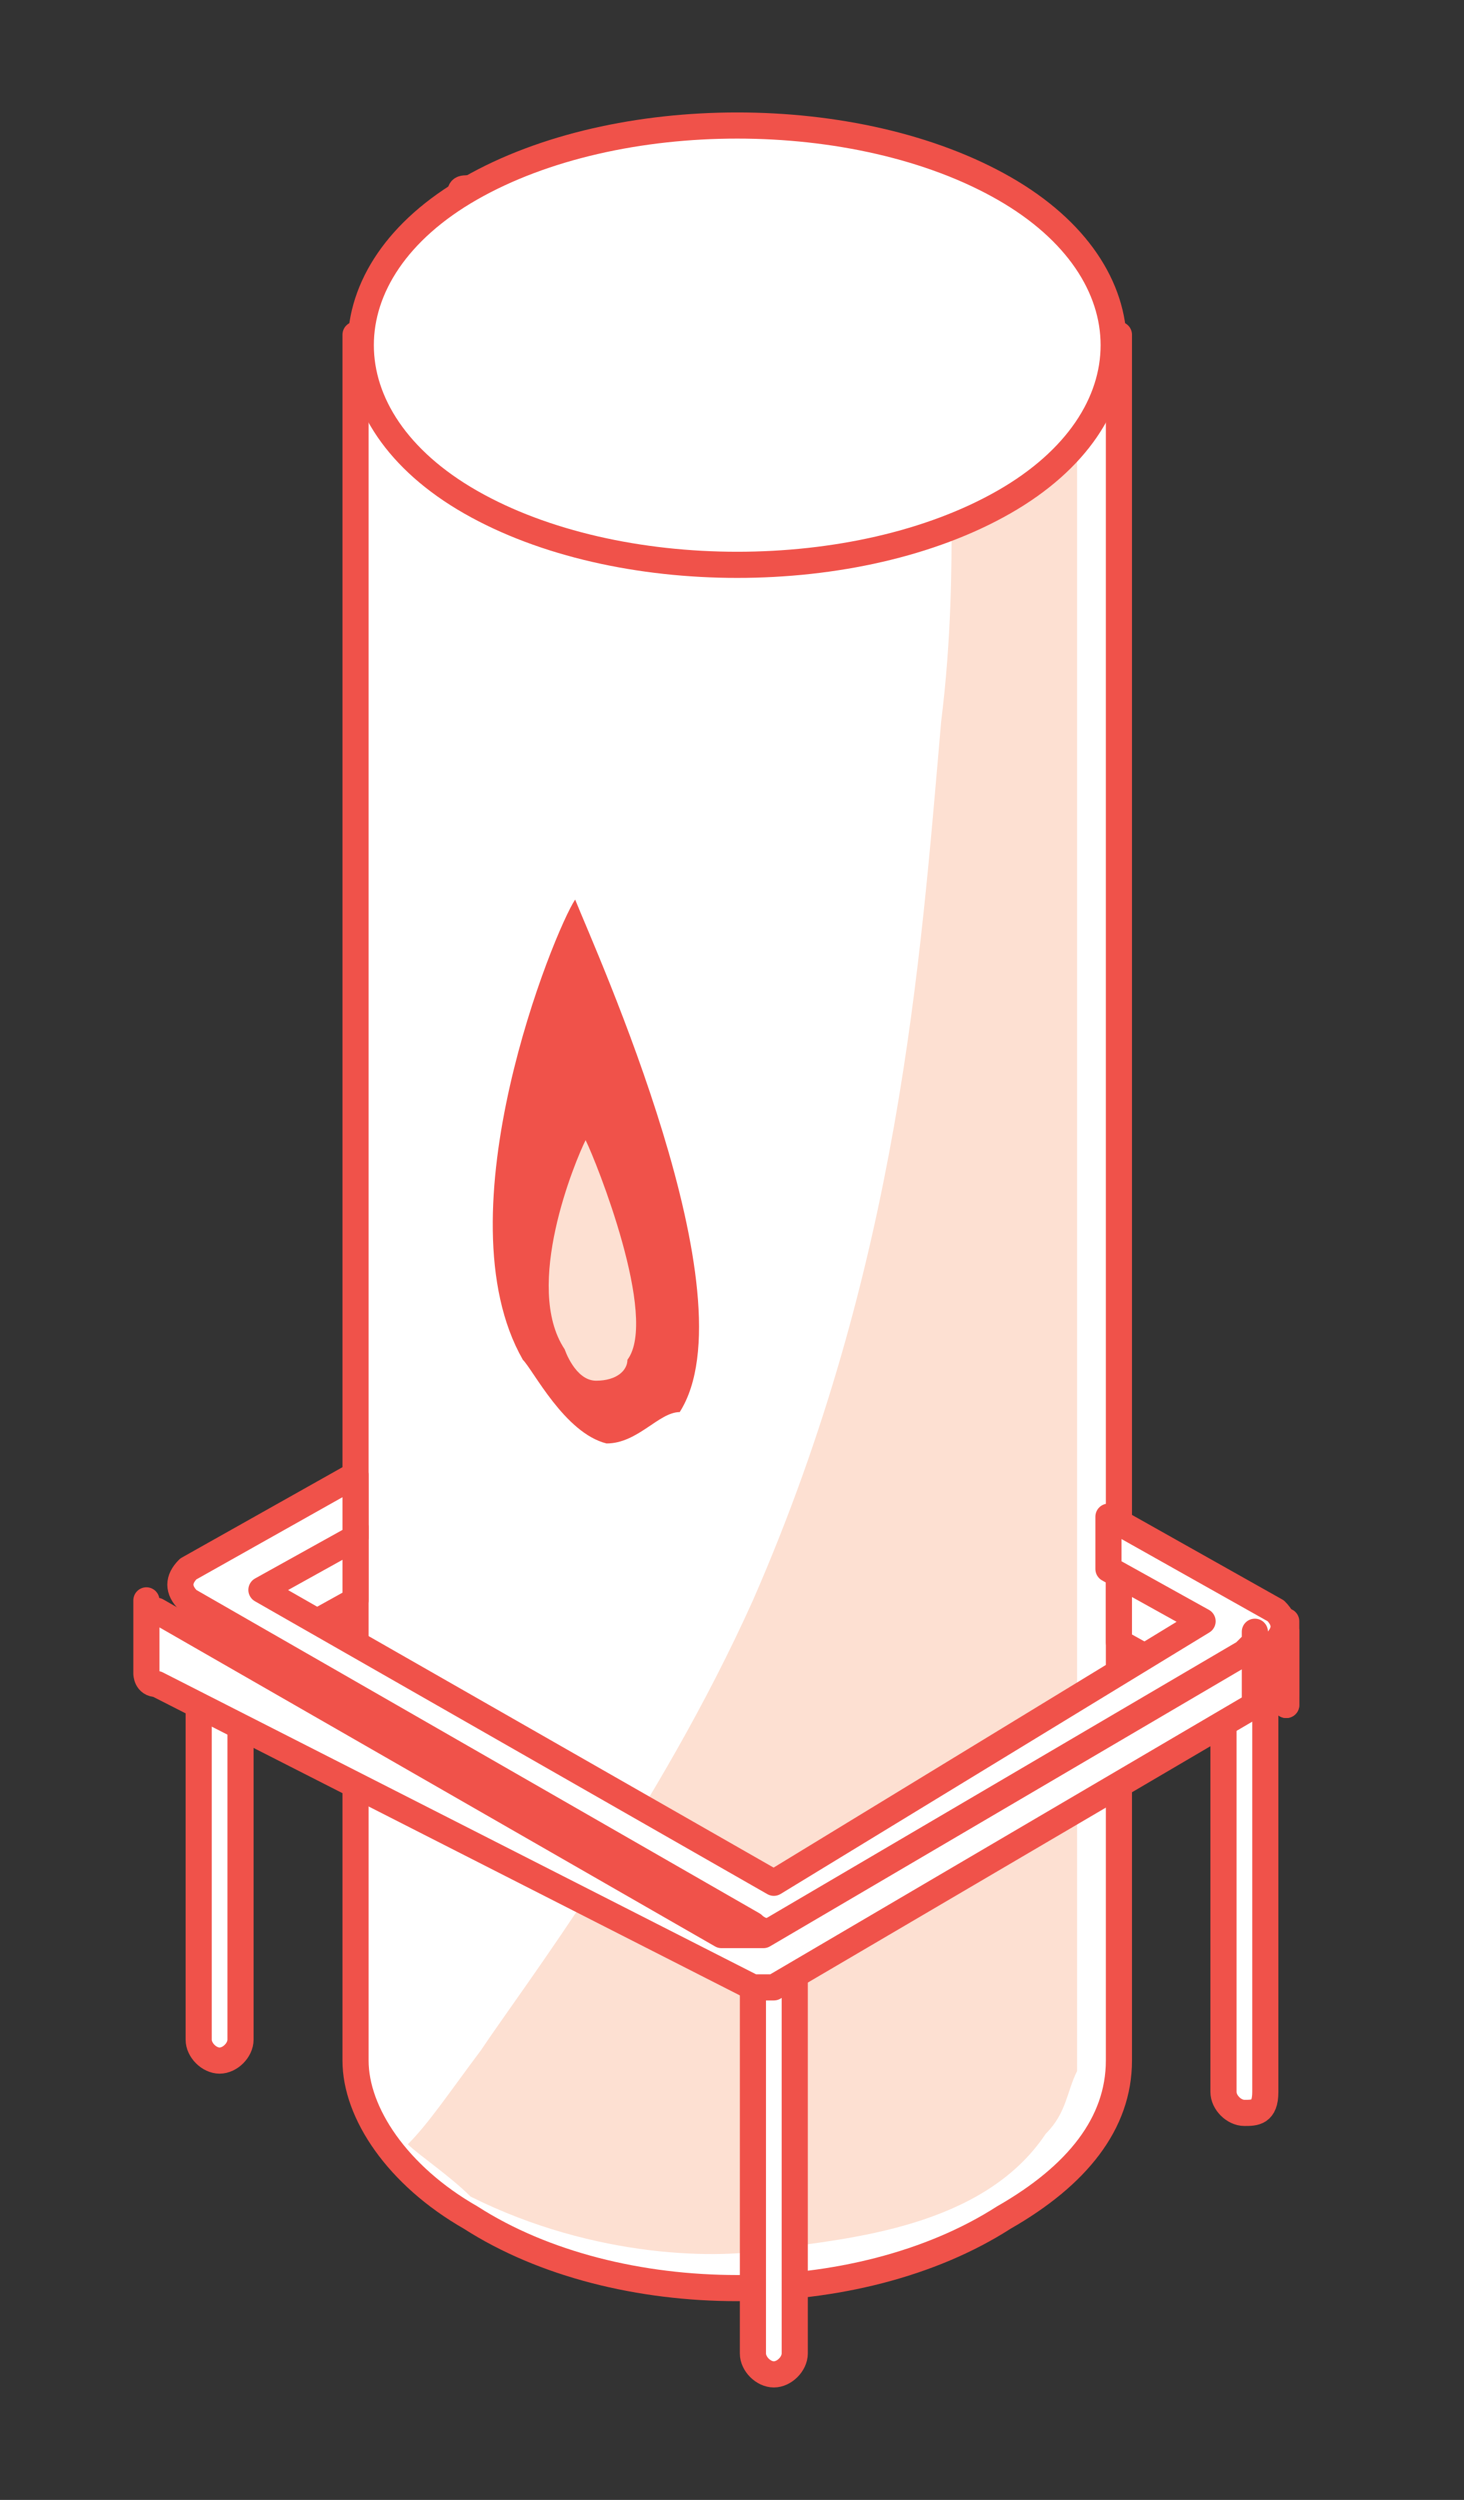<?xml version="1.0" encoding="utf-8"?>
<!-- Generator: Adobe Illustrator 26.0.3, SVG Export Plug-In . SVG Version: 6.00 Build 0)  -->
<svg version="1.1" id="Layer_1" xmlns="http://www.w3.org/2000/svg" xmlns:xlink="http://www.w3.org/1999/xlink" x="0px" y="0px"
	 viewBox="0 0 14 23.9" style="enable-background:new 0 0 14 23.9;" xml:space="preserve">
<rect x="0" y="0" width="14" height="23.9" fill="#333333" stroke="none"/>
<style type="text/css">
	.st0{fill:#FFFFFF;stroke:#F0524A;stroke-width:0.25;stroke-linecap:round;stroke-linejoin:round;stroke-miterlimit:10;}
	.st1{fill:#FDE0D2;}
	.st2{enable-background:new    ;}
	.st3{fill:#F0524A;}
</style>
<g>
	<g>
		<g>
			<path class="st0" d="M9.6,21.2c0.7-0.4,1.1-0.9,1.1-1.5l0-16.5c0,0.5-0.4,1.1-1.1,1.5c-1.4,0.8-3.7,0.8-5.1,0
				c-0.7-0.4-1.1-1-1.1-1.5l0,16.5c0,0.5,0.4,1.1,1.1,1.5C5.9,22.1,8.2,22.1,9.6,21.2z"/>
			<path class="st1" d="M7.4,21.5c0.7-0.1,2-0.2,2.6-1.1c0.2-0.2,0.2-0.4,0.3-0.6c0-5.1,0-10.3,0-15.4c0-0.1,0-0.2,0-0.4
				C10,4.4,9.5,4.7,9.1,5c0,0.4,0,1.1-0.1,1.9c-0.2,2.3-0.4,5.2-1.8,8.4C6.3,17.3,5,19,4.6,19.6c-0.3,0.4-0.5,0.7-0.7,0.9
				c0.1,0.1,0.4,0.3,0.6,0.5C5.7,21.6,6.9,21.6,7.4,21.5z"/>
		</g>
		<g>
			<g class="st2">
				<g>
					<path class="st0" d="M4.4,1.9c0.4-0.1,0.8-0.3,1.1-0.5l-1,0.4C4.4,1.8,4.4,1.8,4.4,1.9z"/>
					<path class="st1" d="M9.6,1.8C9.5,1.7,9.4,1.7,9.3,1.6c-0.2,0.5-0.5,1-1,1.5C7.5,4.1,6.2,4.7,4.9,5c1.4,0.6,3.4,0.5,4.7-0.2
						C11,3.9,11,2.6,9.6,1.8z"/>
				</g>
				<g>
					<path class="st0" d="M9.6,4.8c1.4-0.8,1.4-2.2,0-3C8.2,1,5.9,1,4.5,1.8c-1.4,0.8-1.4,2.2,0,3C5.9,5.6,8.2,5.6,9.6,4.8z"/>
				</g>
			</g>
		</g>
		<g>
			<g>
				<path class="st0" d="M7.6,22.5v-3.9c0-0.1-0.1-0.2-0.2-0.2c-0.1,0-0.2,0.1-0.2,0.2v3.9c0,0.1,0.1,0.2,0.2,0.2
					C7.5,22.7,7.6,22.6,7.6,22.5z"/>
			</g>
			<g>
				<g>
					<path class="st0" d="M2.3,19.5v-3.9c0-0.1-0.1-0.2-0.2-0.2c-0.1,0-0.2,0.1-0.2,0.2v3.9c0,0.1,0.1,0.2,0.2,0.2
						C2.2,19.7,2.3,19.6,2.3,19.5z"/>
				</g>
				<g>
					<path class="st0" d="M12.1,20v-4c0-0.1-0.1-0.2-0.2-0.2s-0.2,0.1-0.2,0.2v4c0,0.1,0.1,0.2,0.2,0.2S12.1,20.2,12.1,20z"/>
				</g>
				<g>
					<g class="st2">
						<g>
							<polygon class="st0" points="10.7,15 10.7,15.7 11.6,16.2 11.6,15.5 							"/>
						</g>
						<g>
							<polygon class="st0" points="3.4,14.6 2.5,15.1 2.5,15.8 3.4,15.3 3.4,15.3 							"/>
						</g>
						<g class="st2">
							<polygon class="st0" points="12.3,15.5 12.3,16.2 12.3,16.2 12.3,15.5 							"/>
							<path class="st0" d="M12.3,15.6l0,0.7c0,0,0,0,0,0L12.3,15.6C12.3,15.6,12.3,15.6,12.3,15.6z"/>
							<path class="st0" d="M12.3,15.6l0,0.7c0,0,0,0,0,0L12.3,15.6C12.3,15.6,12.3,15.6,12.3,15.6z"/>
						</g>
						<g>
							<path class="st0" d="M3.4,14.1L1.8,15c-0.1,0.1-0.1,0.2,0,0.3l5.4,3.1c0.1,0.1,0.3,0.1,0.4,0l4.6-2.7c0.1-0.1,0.1-0.2,0-0.3
								l-1.6-0.9V15l0.9,0.5L7.4,18l-4.9-2.8l0.9-0.5V14.1z"/>
						</g>
						<path class="st0" d="M7.2,19C7.3,19.1,7.3,19.1,7.2,19C7.3,19.1,7.3,19.1,7.2,19C7.3,19.1,7.3,19.1,7.2,19
							C7.3,19.1,7.3,19.1,7.2,19c0.1,0,0.1,0,0.1,0c0,0,0,0,0,0c0,0,0,0,0,0c0,0,0,0,0,0c0,0,0,0,0,0c0,0,0,0,0,0c0,0,0,0,0,0
							c0,0,0,0,0,0c0,0,0,0,0,0c0,0,0,0,0,0c0,0,0,0,0,0c0,0,0,0,0.1,0l4.6-2.7c0,0,0,0,0,0c0,0,0,0,0,0c0,0,0,0,0,0c0,0,0,0,0,0
							c0,0,0,0,0,0c0,0,0,0,0,0c0,0,0,0,0,0l0,0c0,0,0,0,0,0l0-0.7c0,0,0,0,0,0.1c0,0,0,0,0,0c0,0,0,0-0.1,0.1l-4.6,2.7
							c0,0-0.1,0-0.1,0c0,0,0,0,0,0c0,0-0.1,0-0.1,0c0,0,0,0,0,0c0,0-0.1,0-0.1,0c0,0,0,0,0,0c0,0-0.1,0-0.1,0l-5.4-3.1
							c-0.1,0-0.1-0.1-0.1-0.1l0,0.7c0,0,0,0.1,0.1,0.1L7.2,19C7.2,19,7.2,19,7.2,19z"/>
					</g>
				</g>
			</g>
		</g>
	</g>
	<path class="st3" d="M5.8,13.8C5.4,13.7,5.1,13.1,5,13c-0.8-1.4,0.3-4.1,0.5-4.4c0.2,0.5,1.7,3.8,1,4.9C6.3,13.5,6.1,13.8,5.8,13.8
		z"/>
	<path class="st1" d="M5.7,13.2c-0.2,0-0.3-0.3-0.3-0.3c-0.4-0.6,0.1-1.8,0.2-2C5.7,11.1,6.3,12.6,6,13C6,13.1,5.9,13.2,5.7,13.2z"
		/>
</g>
</svg>
